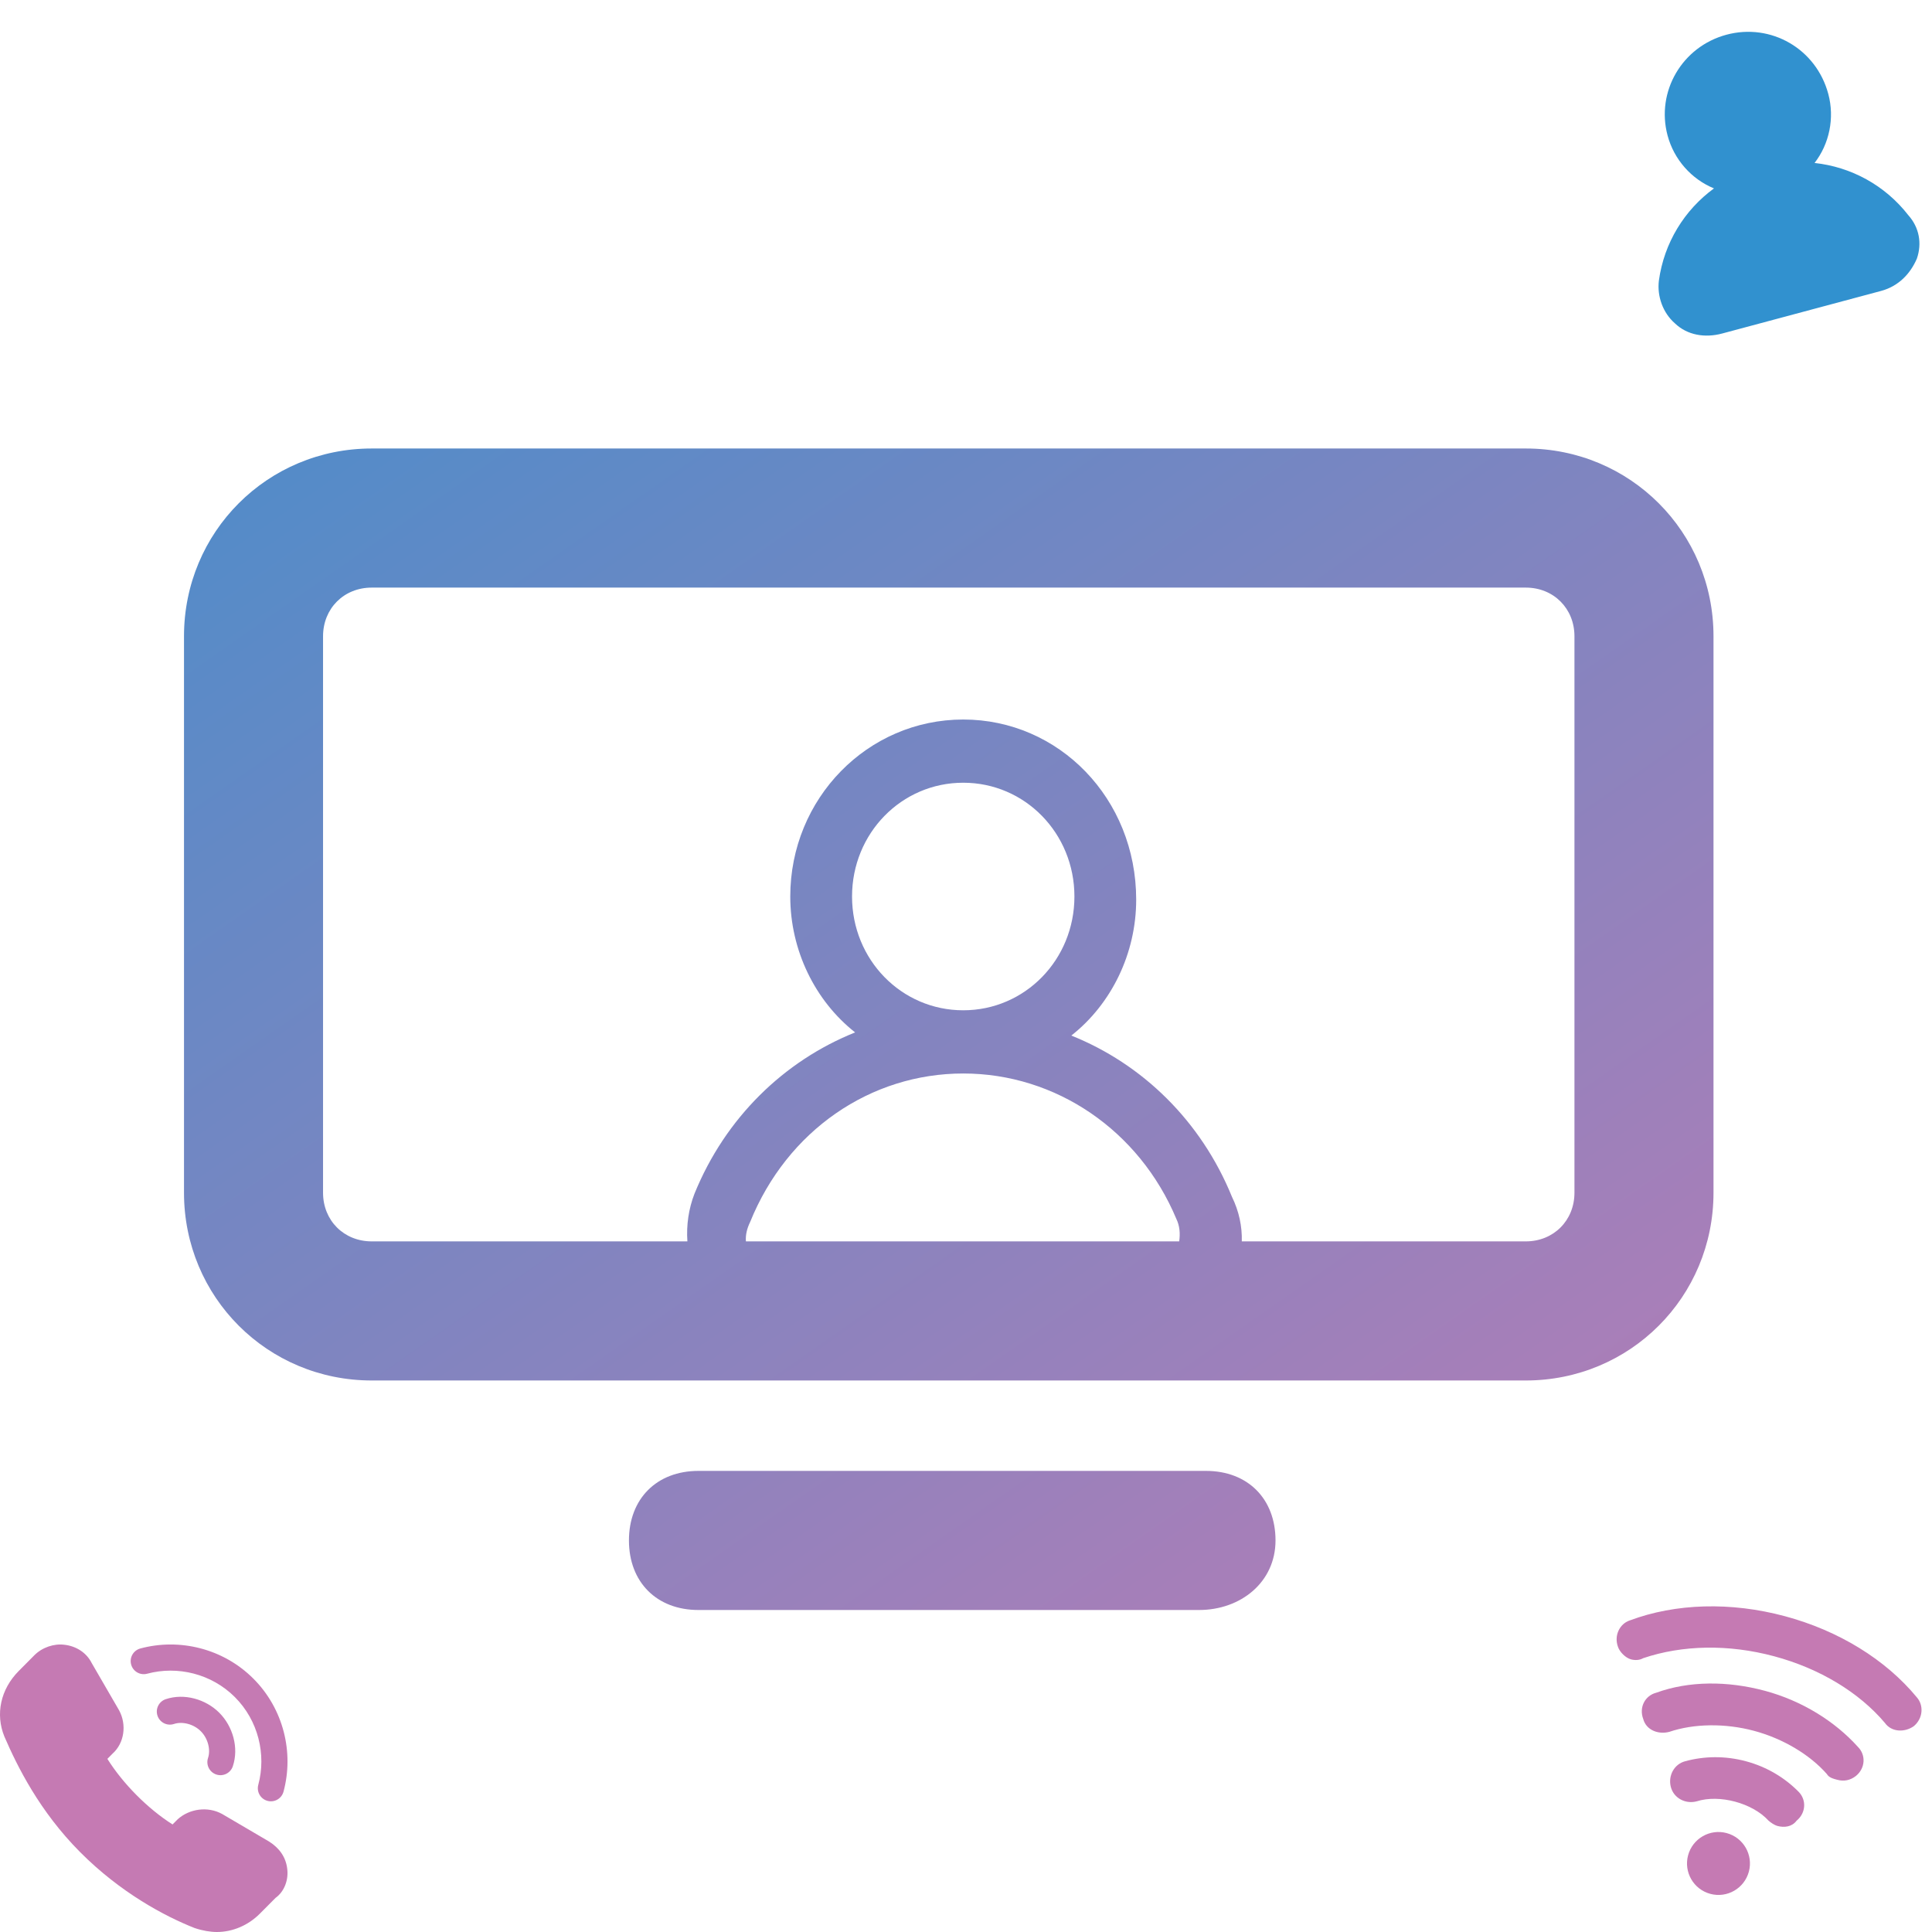 <svg width="168" height="168" viewBox="0 0 168 168" fill="none" xmlns="http://www.w3.org/2000/svg">
<g clip-path="url(#clip0_50_526)">
<path fill-rule="evenodd" clip-rule="evenodd" d="M132.677 120.042H32.323C23.255 120.042 16 112.784 16 103.712V55.329C16 46.257 23.255 39 32.323 39H132.677C141.745 39 149 46.257 149 55.329V103.712C149 112.784 141.745 120.042 132.677 120.042ZM32.323 51.096C29.904 51.096 28.091 52.91 28.091 55.329V103.712C28.091 106.132 29.904 107.946 32.323 107.946H59.773C59.675 106.535 59.882 105.101 60.394 103.791C63.079 97.195 68.182 92.248 74.359 89.775C70.868 87.026 68.719 82.629 68.719 77.957C68.719 69.438 75.434 62.567 83.759 62.567C92.085 62.567 98.799 69.438 98.799 78.232C98.799 82.904 96.651 87.301 93.159 90.049C99.337 92.523 104.439 97.47 107.125 104.066C107.742 105.328 108.019 106.648 107.982 107.946H132.677C135.095 107.946 136.909 106.132 136.909 103.712V55.329C136.909 52.91 135.095 51.096 132.677 51.096H32.323ZM64.861 107.946H102.538C102.637 107.272 102.584 106.59 102.291 105.99C99.068 98.294 91.817 93.347 83.759 93.347C75.702 93.347 68.451 98.294 65.228 106.264C64.954 106.825 64.82 107.386 64.861 107.946ZM83.759 68.063C78.388 68.063 74.091 72.46 74.091 77.957C74.091 83.454 78.388 87.851 83.759 87.851C89.131 87.851 93.428 83.454 93.428 77.957C93.428 72.46 89.131 68.063 83.759 68.063Z" fill="url(#paint0_linear_50_526)"/>
<path d="M104.264 140H60.736C57.109 140 54.691 137.581 54.691 133.952C54.691 130.323 57.109 127.904 60.736 127.904H104.868C108.496 127.904 110.914 130.323 110.914 133.952C110.914 137.581 107.891 140 104.264 140Z" fill="url(#paint1_linear_50_526)"/>
<path fill-rule="evenodd" clip-rule="evenodd" d="M20.425 147.575C18.394 145.543 15.441 144.829 12.795 145.541C12.189 145.704 11.566 145.345 11.403 144.739C11.239 144.133 11.598 143.509 12.205 143.346C15.611 142.429 19.408 143.344 22.032 145.968C24.656 148.592 25.571 152.389 24.654 155.795C24.49 156.401 23.867 156.76 23.261 156.597C22.655 156.434 22.296 155.81 22.459 155.204C23.171 152.559 22.456 149.606 20.425 147.575ZM17.46 150.54C16.826 149.907 15.845 149.672 15.132 149.91C14.537 150.108 13.893 149.786 13.695 149.191C13.496 148.596 13.818 147.952 14.414 147.754C16.027 147.216 17.89 147.757 19.067 148.933C20.244 150.11 20.785 151.973 20.247 153.587C20.048 154.182 19.404 154.504 18.809 154.305C18.214 154.107 17.892 153.463 18.09 152.868C18.328 152.155 18.093 151.174 17.46 150.54ZM23.392 160.13C24.299 160.7 24.865 161.499 24.979 162.525C25.092 163.438 24.752 164.464 23.959 165.035L22.599 166.403C21.578 167.43 20.218 168 18.858 168C18.291 168 17.611 167.886 16.931 167.658C14.324 166.631 10.47 164.578 6.957 161.043C3.443 157.507 1.516 153.629 0.382 151.006C-0.411 149.067 0.042 146.9 1.629 145.303L2.989 143.934C3.669 143.25 4.69 142.908 5.596 143.022C6.617 143.136 7.523 143.706 7.977 144.618L10.357 148.724C11.037 149.979 10.81 151.576 9.79 152.488L9.337 152.945C10.697 155.112 12.851 157.279 15.004 158.647L15.458 158.191C16.478 157.279 18.065 157.051 19.311 157.735L23.392 160.13Z" fill="#C57AB3"/>
<path d="M165.946 18.72C163.908 16.096 160.949 14.512 157.788 14.171C159.077 12.505 159.544 10.267 158.983 8.172C157.927 4.23 153.989 1.984 150.13 3.018C146.27 4.052 143.983 7.966 145.007 11.785C145.568 13.88 147.092 15.584 149.041 16.383C146.474 18.259 144.703 21.11 144.251 24.401C144.083 25.766 144.603 27.211 145.648 28.12C146.725 29.152 148.259 29.401 149.753 29.001L163.572 25.298C165.066 24.898 166.113 23.825 166.687 22.482C167.137 21.173 166.898 19.785 165.946 18.72Z" fill="#3191CF"/>
<path d="M148.725 164.684C150.185 165.075 151.685 164.209 152.076 162.749C152.467 161.289 151.601 159.789 150.141 159.398C148.682 159.007 147.181 159.873 146.79 161.333C146.399 162.792 147.265 164.293 148.725 164.684Z" fill="#C57AB3"/>
<path d="M156.387 155.792C155.171 154.565 153.617 153.633 151.815 153.151C150.013 152.668 148.202 152.698 146.535 153.152C145.566 153.407 145.036 154.424 145.291 155.394C145.546 156.364 146.563 156.894 147.533 156.639C149.504 156.008 152.388 156.781 153.78 158.313C153.988 158.497 154.316 158.714 154.557 158.778C155.157 158.939 155.822 158.86 156.224 158.323C157.05 157.643 157.099 156.498 156.387 155.792Z" fill="#C57AB3"/>
<path d="M161.551 151.896C159.567 149.69 156.701 147.892 153.457 147.023C150.213 146.154 146.864 146.158 144.011 147.196C143.041 147.451 142.511 148.468 142.887 149.47C143.142 150.44 144.191 150.85 145.161 150.595C147.285 149.876 150.001 149.831 152.524 150.507C155.047 151.183 157.376 152.58 158.857 154.264C159.032 154.569 159.393 154.666 159.753 154.762C160.354 154.923 160.899 154.812 161.388 154.428C162.214 153.748 162.264 152.602 161.551 151.896Z" fill="#C57AB3"/>
<path d="M166.692 147.608C163.972 144.304 159.881 141.791 155.196 140.536C150.51 139.28 145.711 139.411 141.703 140.912C140.853 141.2 140.323 142.216 140.699 143.218C140.842 143.643 141.347 144.165 141.827 144.293C142.188 144.39 142.58 144.366 142.885 144.19C146.283 143.041 150.297 142.957 154.262 144.02C158.227 145.082 161.661 147.161 163.909 149.824C164.469 150.618 165.615 150.667 166.409 150.107C167.235 149.427 167.284 148.282 166.692 147.608Z" fill="#C57AB3"/>
</g>
<defs>
<linearGradient id="paint0_linear_50_526" x1="-5.438" y1="-4.81" x2="125.259" y2="181.995" gradientUnits="userSpaceOnUse">
<stop stop-color="#3191CF"/>
<stop offset="1" stop-color="#C57AB3"/>
</linearGradient>
<linearGradient id="paint1_linear_50_526" x1="-5.438" y1="-4.81" x2="125.259" y2="181.995" gradientUnits="userSpaceOnUse">
<stop stop-color="#3191CF"/>
<stop offset="1" stop-color="#C57AB3"/>
</linearGradient>
<clipPath id="clip0_50_526">
<rect width="168" height="168" rx="5" fill="white"/>
</clipPath>
</defs>
</svg>
